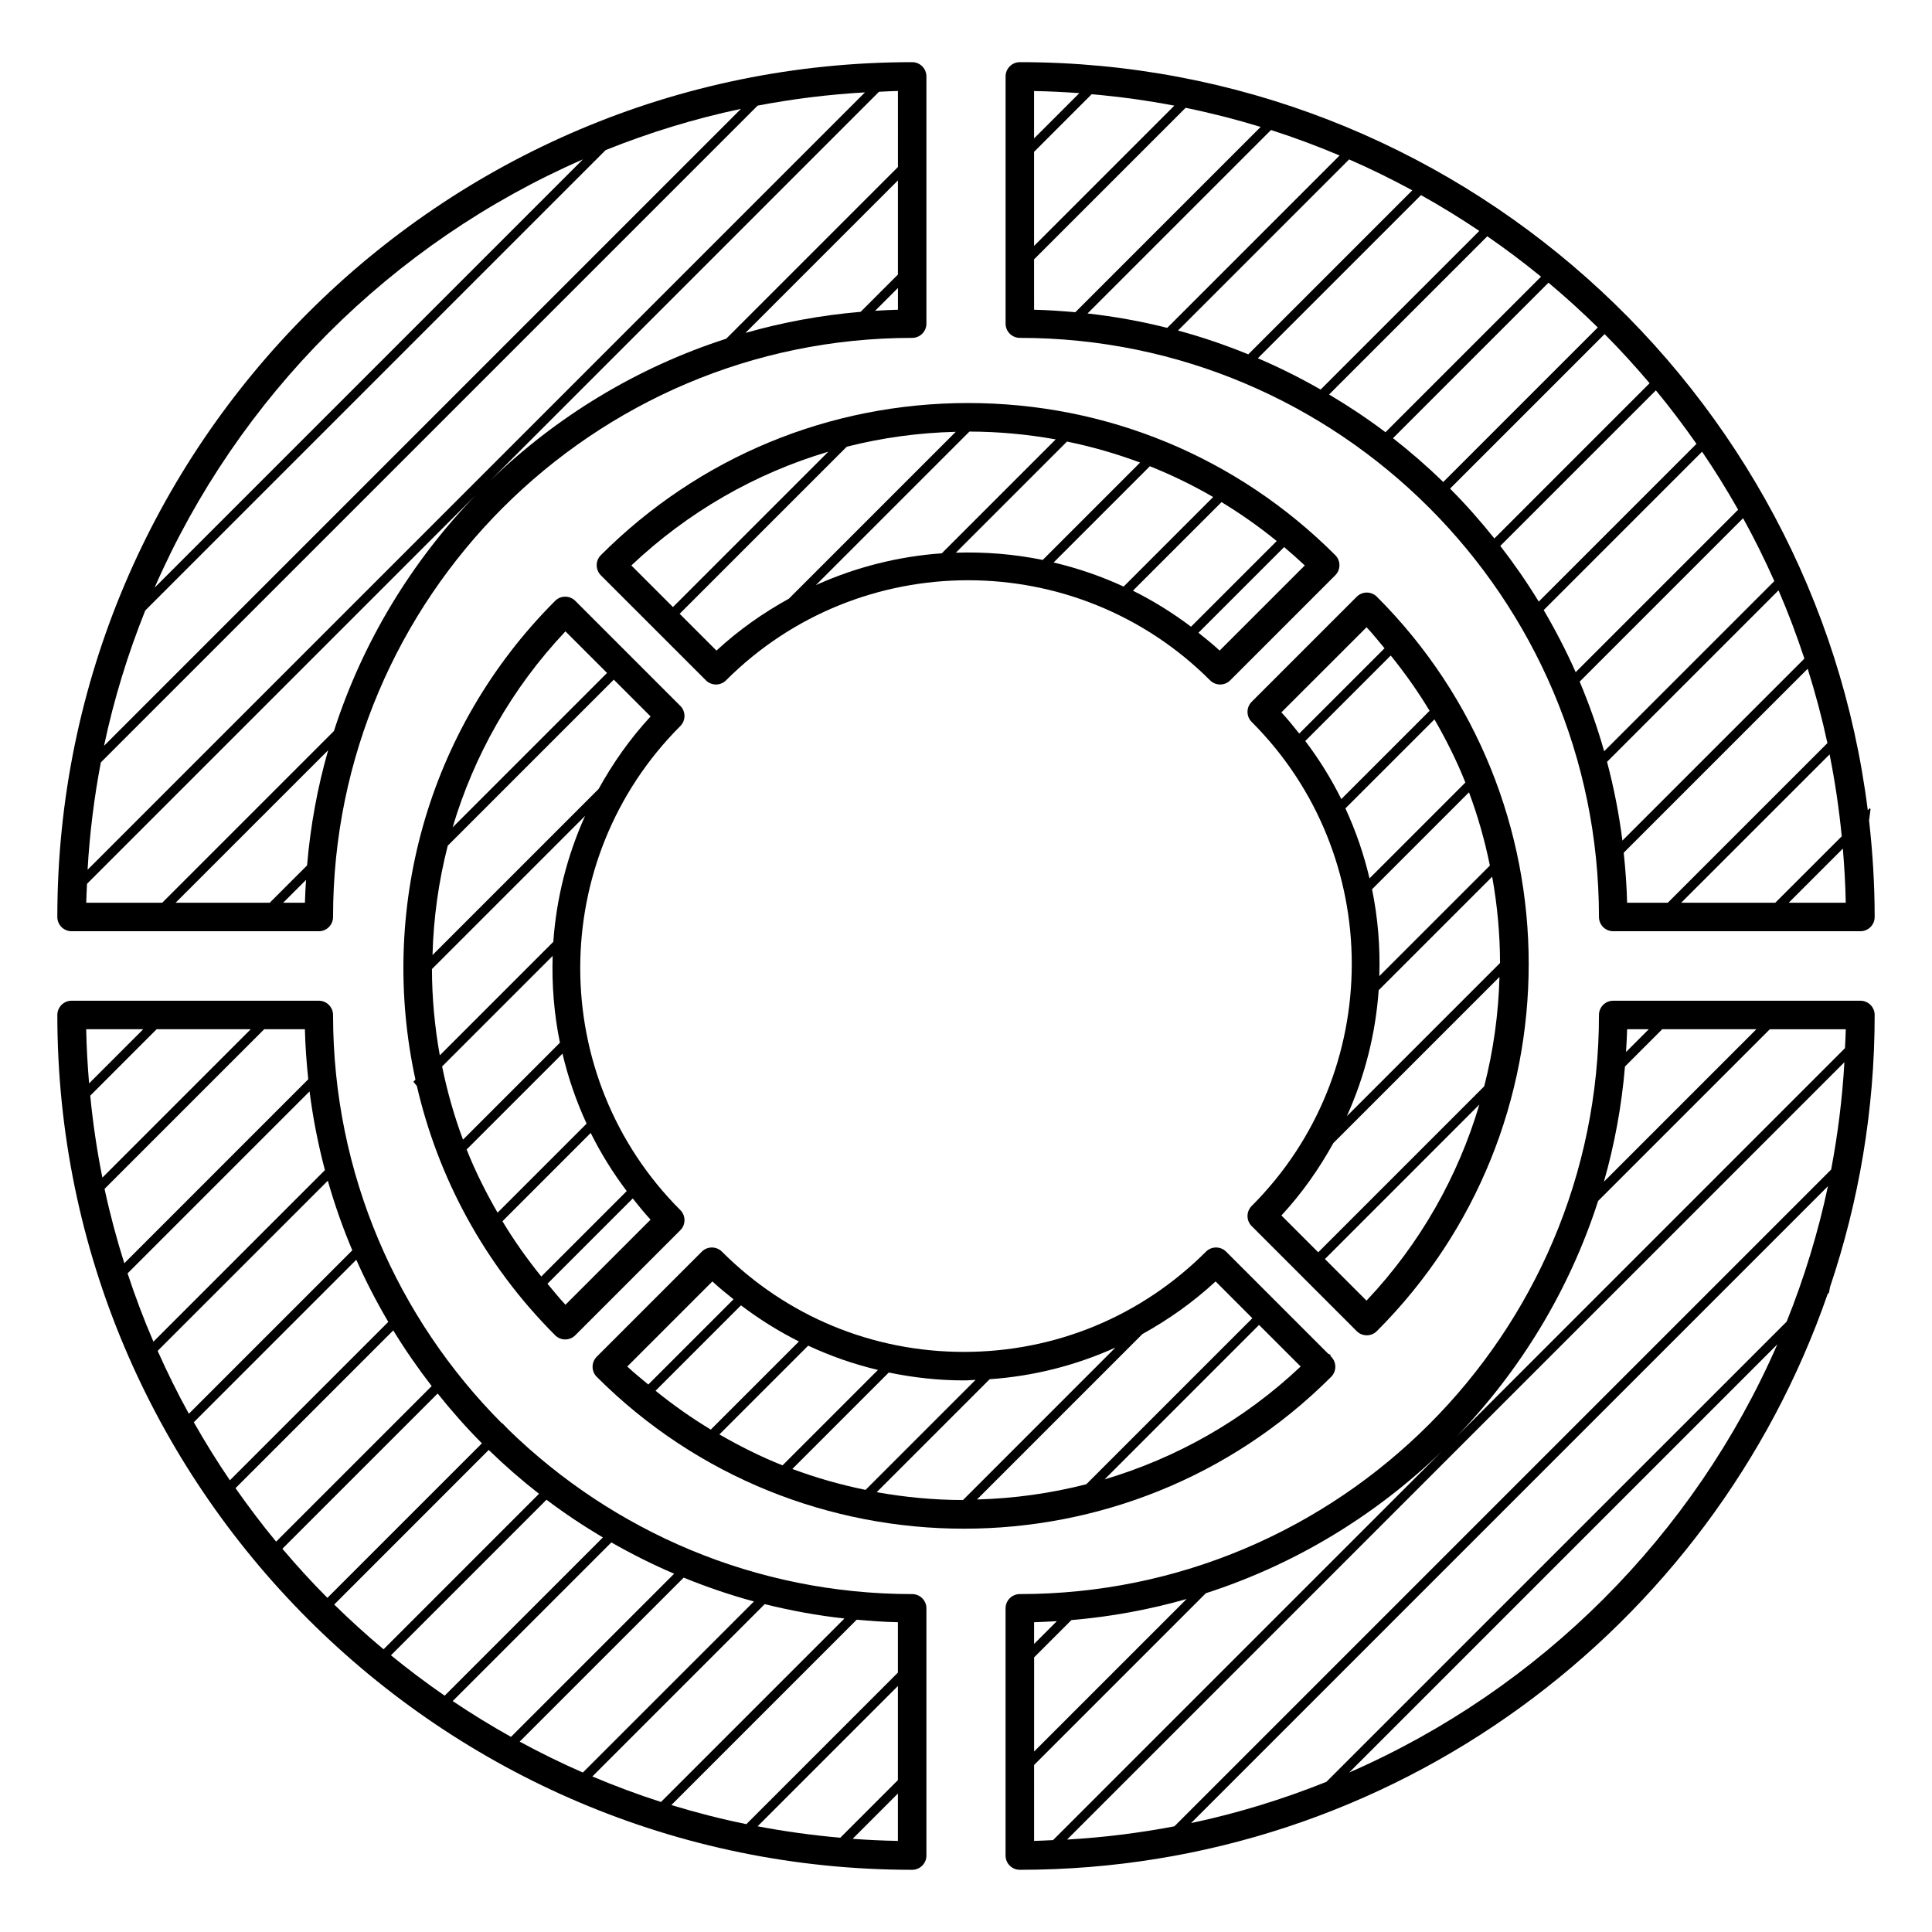 <?xml version="1.0" encoding="UTF-8"?>
<!-- Uploaded to: ICON Repo, www.svgrepo.com, Generator: ICON Repo Mixer Tools -->
<svg fill="#000000" width="800px" height="800px" version="1.1" viewBox="144 144 512 512" xmlns="http://www.w3.org/2000/svg">
 <g>
  <path d="m162.97 390.79h65.516c2.086 0 3.777-1.691 3.777-3.777 0-84.625 68.844-153.47 153.47-153.47 2.086 0 3.777-1.691 3.777-3.777v-65.516c0-2.086-1.691-3.777-3.777-3.777-124.91 0-226.54 101.63-226.54 226.54 0 2.082 1.695 3.773 3.781 3.773zm141.54-207.02c11.512-4.621 23.488-8.309 35.859-10.926l-168.8 168.8c2.621-12.379 6.312-24.348 10.926-35.859zm-119.54 115.97c22.102-50.668 62.836-91.395 113.5-113.5zm159.81-127.75c9.289-1.77 18.781-2.961 28.445-3.508l-206.01 206.01c0.543-9.664 1.742-19.156 3.508-28.445zm-177.72 206.23 103.1-103.1c-16.969 17.523-30.012 38.855-37.664 62.609l-45.504 45.504h-20.141c0.027-1.684 0.141-3.34 0.211-5.012zm63.902-35.402c-2.812 9.828-4.699 20.031-5.586 30.527l-9.891 9.883h-24.938zm-11.914 40.41 6.051-6.051c-0.121 2.012-0.242 4.019-0.293 6.051zm122.5-151 40.41-40.41v24.938l-9.883 9.883c-10.492 0.891-20.699 2.785-30.527 5.59zm34.367-5.863 6.047-6.047v5.758c-2.023 0.047-4.035 0.168-6.047 0.289zm6.047-38.109-45.504 45.504c-23.75 7.656-45.086 20.695-62.609 37.668l103.1-103.11c1.672-0.066 3.332-0.18 5.012-0.211z"/>
  <path d="m414.26 233.54c84.625 0 153.48 68.844 153.48 153.47 0 2.086 1.691 3.777 3.777 3.777h65.512c2.086 0 3.777-1.691 3.777-3.777 0-8.652-0.535-17.176-1.484-25.578 0.117-0.992 0.25-1.988 0.387-2.977-0.051-0.102-0.105-0.203-0.156-0.309l-0.574 0.574c-13.977-111.6-109.38-198.25-224.71-198.25-2.086 0-3.777 1.691-3.777 3.777v65.516c0 2.086 1.691 3.777 3.777 3.777zm3.777-49.301 15.262-15.266c7.422 0.641 14.727 1.656 21.91 3.023l-37.172 37.176zm0 28.496 40.16-40.164c6.746 1.379 13.375 3.074 19.887 5.062l-49.121 49.117c-3.613-0.328-7.246-0.586-10.922-0.672zm75.945 34.504c-5.367-3.074-10.918-5.856-16.645-8.297l43.238-43.238c5.289 2.953 10.438 6.121 15.453 9.492zm44.168-40.617c4.902 3.375 9.645 6.953 14.242 10.699l-41.227 41.223c-4.777-3.606-9.773-6.926-14.941-9.996zm-63.34 31.281c-6.039-2.457-12.246-4.59-18.625-6.312l45.344-45.344c5.719 2.492 11.289 5.238 16.742 8.191zm-21.477-7.019c-6.883-1.723-13.93-3.012-21.125-3.812l48.617-48.617c6.191 1.98 12.246 4.254 18.184 6.75zm59.824 29.238 41.203-41.203c4.519 3.773 8.867 7.738 13.07 11.859l-40.953 40.953c-4.227-4.102-8.672-7.977-13.32-11.609zm55.961 82.965c-1.793-6.312-3.969-12.469-6.488-18.445l43.309-43.312c2.996 5.414 5.738 10.984 8.277 16.668zm46.211-42.645c2.551 5.898 4.82 11.941 6.852 18.094l-48.227 48.227c-0.898-7.113-2.273-14.078-4.07-20.871zm-53.762 21.695c-2.504-5.668-5.356-11.148-8.473-16.461l41.969-41.973c3.406 4.973 6.574 10.117 9.562 15.375zm-9.789-18.707c-3.117-5.117-6.531-10.035-10.184-14.758l41.227-41.223c3.785 4.566 7.352 9.316 10.762 14.176zm22.523 66.547 48.75-48.75c2.035 6.449 3.793 13.012 5.234 19.703l-42.301 42.301h-10.785c-0.105-4.465-0.438-8.879-0.898-13.254zm43.727 13.258 14.348-14.348c0.387 4.746 0.684 9.523 0.766 14.348zm-3.566 0h-24.93l39.328-39.316c1.426 7.117 2.5 14.359 3.219 21.711zm-33.301-137.68-41.137 41.141c-3.684-4.609-7.586-9.027-11.742-13.203l40.953-40.953c4.152 4.164 8.117 8.527 11.926 13.016zm-151.12-76.875-12.004 12v-12.555c4.027 0.07 8.027 0.273 12.004 0.555z"/>
  <path d="m385.73 566.45c-41.535 0-79.246-16.609-106.9-43.508-0.578-0.605-1.168-1.195-1.75-1.809l-0.066 0.066c-27.637-27.773-44.75-66.039-44.75-108.22 0-2.086-1.691-3.777-3.777-3.777h-65.516c-2.086 0-3.777 1.691-3.777 3.777 0 124.91 101.62 226.54 226.54 226.54 2.086 0 3.777-1.691 3.777-3.777v-65.516c0-2.086-1.695-3.777-3.781-3.777zm-3.777 49.301-15.262 15.262c-7.418-0.645-14.727-1.656-21.914-3.027l37.176-37.172zm0-28.496-40.16 40.164c-6.746-1.379-13.371-3.074-19.875-5.062l49.117-49.117c3.613 0.328 7.246 0.586 10.918 0.672zm-75.938-34.5c5.367 3.066 10.914 5.848 16.641 8.297l-43.238 43.238c-5.289-2.949-10.438-6.121-15.445-9.488zm-44.172 40.617c-4.898-3.375-9.645-6.953-14.238-10.699l41.223-41.227c4.777 3.613 9.773 6.926 14.938 9.996zm63.336-31.281c6.039 2.457 12.246 4.59 18.625 6.312l-45.344 45.336c-5.715-2.488-11.297-5.238-16.742-8.191zm21.48 7.019c6.883 1.723 13.93 3.012 21.129 3.812l-48.617 48.617c-6.191-1.98-12.254-4.254-18.191-6.758zm-59.816-29.238-41.195 41.207c-4.523-3.773-8.879-7.742-13.078-11.863l40.949-40.961c4.219 4.106 8.668 7.984 13.324 11.617zm-55.969-82.973c1.793 6.316 3.969 12.473 6.488 18.445l-43.312 43.316c-2.996-5.41-5.734-10.988-8.273-16.668zm-46.215 42.652c-2.551-5.898-4.82-11.934-6.852-18.094l48.23-48.227c0.898 7.109 2.277 14.07 4.07 20.867zm53.762-21.703c2.508 5.672 5.356 11.16 8.48 16.469l-41.977 41.973c-3.402-4.977-6.57-10.121-9.562-15.383zm9.797 18.719c3.125 5.117 6.531 10.031 10.184 14.758l-41.227 41.223c-3.785-4.566-7.352-9.316-10.762-14.172zm-22.523-66.551-48.754 48.758c-2.035-6.449-3.793-13.02-5.234-19.711l42.309-42.305h10.785c0.105 4.473 0.434 8.887 0.895 13.258zm-54.562 26.066c-1.43-7.125-2.504-14.367-3.219-21.719l17.602-17.609h24.938zm10.824-39.324-14.344 14.348c-0.395-4.746-0.691-9.523-0.77-14.348zm36.879 137.68 41.145-41.137c3.68 4.602 7.582 9.023 11.734 13.195l-40.953 40.953c-4.156-4.164-8.117-8.516-11.926-13.012zm151.12 76.871 11.996-12v12.551c-4.031-0.066-8.027-0.266-11.996-0.551z"/>
  <path d="m637.03 409.2h-65.512c-2.086 0-3.777 1.691-3.777 3.777 0 84.625-68.852 153.47-153.48 153.47-2.086 0-3.777 1.691-3.777 3.777v65.516c0 2.086 1.691 3.777 3.777 3.777 99.02 0 183.35-63.887 214.08-152.58l0.344-0.344c0.102-0.527 0.211-1.059 0.312-1.582 7.617-22.645 11.809-46.848 11.809-72.031 0-2.086-1.691-3.777-3.777-3.777zm-4.094 12.574-103.1 103.12c16.973-17.527 30.027-38.867 37.68-62.625l45.508-45.508h20.129c-0.031 1.68-0.145 3.344-0.215 5.016zm-3.66 32.168-174.05 174.05c-9.297 1.77-18.785 2.961-28.449 3.512l206.01-206.01c-0.555 9.668-1.754 19.16-3.516 28.453zm-0.848 4.406c-2.625 12.383-6.316 24.363-10.938 35.883l-121.98 121.97c-11.516 4.621-23.492 8.312-35.871 10.934zm-59.379-1.176c2.812-9.828 4.707-20.043 5.586-30.539l9.875-9.875h24.949zm11.895-40.414-6.031 6.031c0.121-2.004 0.242-4.012 0.293-6.031zm-162.9 166.47 9.891-9.891c10.496-0.891 20.703-2.781 30.535-5.586l-40.422 40.422 0.004-24.945zm6.043-9.613-6.039 6.047-0.004-5.754c2.027-0.051 4.035-0.172 6.043-0.293zm-6.043 38.125 45.52-45.523c23.758-7.656 45.098-20.707 62.625-37.68l-103.12 103.11c-1.676 0.07-3.34 0.18-5.023 0.211zm83.508 1.988 113.46-113.46c-22.098 50.645-62.816 91.363-113.46 113.46z"/>
  <path d="m324.29 331.07-27.832-27.836c-1.477-1.477-3.871-1.477-5.344 0-34.387 34.387-46.695 82.582-37.012 126.89l-0.562 0.566c0.336 0.352 0.629 0.734 0.934 1.113 5.606 24.227 17.805 47.219 36.641 66.055 0.734 0.734 1.703 1.109 2.672 1.109s1.934-0.367 2.672-1.109l27.832-27.832c1.477-1.477 1.477-3.871 0-5.344-35.363-35.367-35.363-92.902 0-128.27 1.473-1.484 1.473-3.871 0-5.348zm-21.656 22.016-44.012 44.012c0.258-9.758 1.602-19.473 4.035-28.98l44.004-44.004 9.754 9.754c-5.496 5.941-10.023 12.426-13.781 19.219zm-38.688 10.184c5.617-18.883 15.543-36.742 29.906-51.953l11.023 11.023zm-5.477 37.539 40.582-40.582c-4.793 10.641-7.613 21.93-8.418 33.363l-30.082 30.086c-1.355-7.566-2.066-15.211-2.082-22.867zm17.391 64.559c-3.129-5.43-5.922-11.004-8.199-16.746l25.402-25.398c1.5 6.344 3.617 12.551 6.394 18.551zm24.684-21.125c2.656 5.356 5.848 10.508 9.543 15.402l-22.641 22.641c-3.805-4.695-7.246-9.578-10.293-14.641zm-33.848 1.777c-2.359-6.344-4.195-12.828-5.531-19.402l29.297-29.297c-0.25 7.707 0.371 15.426 1.926 23.004zm27.156 43.75c-1.691-1.793-3.195-3.703-4.766-5.566l22.602-22.602c1.516 1.906 3.043 3.809 4.719 5.617z"/>
  <path d="m303.23 296.46 27.836 27.832c0.734 0.734 1.703 1.109 2.672 1.109s1.934-0.367 2.672-1.109c35.363-35.355 92.902-35.363 128.27 0 0.734 0.734 1.703 1.109 2.672 1.109s1.934-0.367 2.672-1.109l27.832-27.836c1.477-1.477 1.477-3.871 0-5.344-25.992-25.992-60.555-40.305-97.312-40.305-36.758 0-71.32 14.316-97.312 40.309-1.473 1.473-1.473 3.867 0 5.344zm8.082-2.606c15.02-14.191 32.848-24.414 52.199-30.148l-41.172 41.172zm12.805 12.809 44.281-44.281c9.352-2.371 19.023-3.703 28.887-3.945l-44.211 44.211c-6.797 3.758-13.273 8.277-19.207 13.766zm76.797-48.293c7.75 0.02 15.391 0.734 22.859 2.074l-30.188 30.191c-11.438 0.805-22.723 3.633-33.363 8.422zm-3.598 32.098 29.449-29.449c6.613 1.352 13.09 3.219 19.371 5.566l-25.805 25.805c-7.594-1.547-15.305-2.172-23.016-1.922zm44.457 8.984c-5.996-2.769-12.211-4.891-18.555-6.387l25.508-25.508c5.773 2.309 11.383 5.039 16.777 8.16zm25.945-22.383c5.078 3.082 9.965 6.519 14.625 10.312l-22.707 22.703c-4.898-3.691-10.047-6.883-15.402-9.543zm-0.5 39.34c-1.809-1.676-3.715-3.203-5.617-4.719l22.707-22.703c1.855 1.57 3.688 3.18 5.473 4.863z"/>
  <path d="m496.77 503.54-0.273-0.273c0.059-0.066 0.121-0.125 0.18-0.195-0.223-0.098-0.441-0.191-0.664-0.289l-27.078-27.078c-1.477-1.477-3.871-1.477-5.344 0-17.129 17.129-39.906 26.562-64.137 26.562-24.227 0-47.004-9.43-64.129-26.562-1.477-1.477-3.871-1.477-5.344 0l-27.832 27.836c-1.477 1.477-1.477 3.871 0 5.344 26.828 26.824 62.062 40.234 97.301 40.234 35.238 0 70.488-13.41 97.316-40.238 1.48-1.477 1.48-3.863 0.004-5.34zm-8.082 2.598c-15.211 14.363-33.07 24.289-51.957 29.91l40.93-40.93zm-12.801-12.801-44.008 44.004c-9.508 2.43-19.211 3.777-28.965 4.035l43.832-43.836c6.922-3.84 13.461-8.449 19.398-13.949zm-76.684 48.188c-7.656-0.016-15.312-0.73-22.867-2.082l29.938-29.938c11.656-0.801 22.887-3.672 33.332-8.387zm3.332-31.844-29.152 29.152c-6.574-1.34-13.062-3.18-19.406-5.543l25.559-25.559c6.484 1.344 13.141 2.09 19.922 2.09 1.039 0.004 2.051-0.109 3.078-0.141zm-44.355-9.07c5.918 2.766 12.102 4.918 18.484 6.438l-25.285 25.285c-5.738-2.273-11.305-5.074-16.73-8.195zm-25.809 22.246c-5.062-3.055-9.949-6.488-14.641-10.293l22.637-22.637c4.848 3.672 9.98 6.883 15.355 9.578zm0.414-39.266c1.805 1.672 3.699 3.215 5.606 4.734l-22.586 22.586c-1.867-1.578-3.777-3.074-5.57-4.769z"/>
  <path d="m475.71 468.93 27.824 27.832c0.734 0.734 1.703 1.109 2.672 1.109s1.934-0.367 2.672-1.109c53.656-53.656 53.66-140.96 0.012-194.62-1.477-1.477-3.871-1.477-5.344 0l-27.836 27.836c-1.477 1.477-1.477 3.871 0 5.344 35.363 35.363 35.363 92.898 0 128.27-1.477 1.477-1.477 3.867 0 5.344zm21.637-22 44.027-44.027c-0.258 9.758-1.598 19.469-4.039 28.973l-43.992 43.996-9.758-9.758c5.488-5.918 10.004-12.391 13.762-19.184zm8.793 41.75-11.023-11.023 40.934-40.941c-5.617 18.887-15.547 36.75-29.91 51.965zm18.004-154.04c3.125 5.43 5.926 11 8.195 16.738l-25.402 25.402c-1.5-6.34-3.617-12.551-6.394-18.547zm-24.684 21.125c-2.66-5.352-5.848-10.504-9.547-15.395l22.645-22.645c3.805 4.695 7.246 9.578 10.297 14.645zm8.145 23.902 25.695-25.695c2.363 6.344 4.203 12.832 5.535 19.41l-29.301 29.301c0.254-7.707-0.371-15.426-1.93-23.016zm-1.457-69.438c1.699 1.793 3.199 3.707 4.769 5.57l-22.605 22.605c-1.516-1.906-3.043-3.809-4.727-5.621zm3.215 96.188 30.082-30.082c1.359 7.559 2.066 15.211 2.082 22.867l-40.598 40.598c4.797-10.648 7.629-21.941 8.434-33.383z"/>
 </g>
</svg>